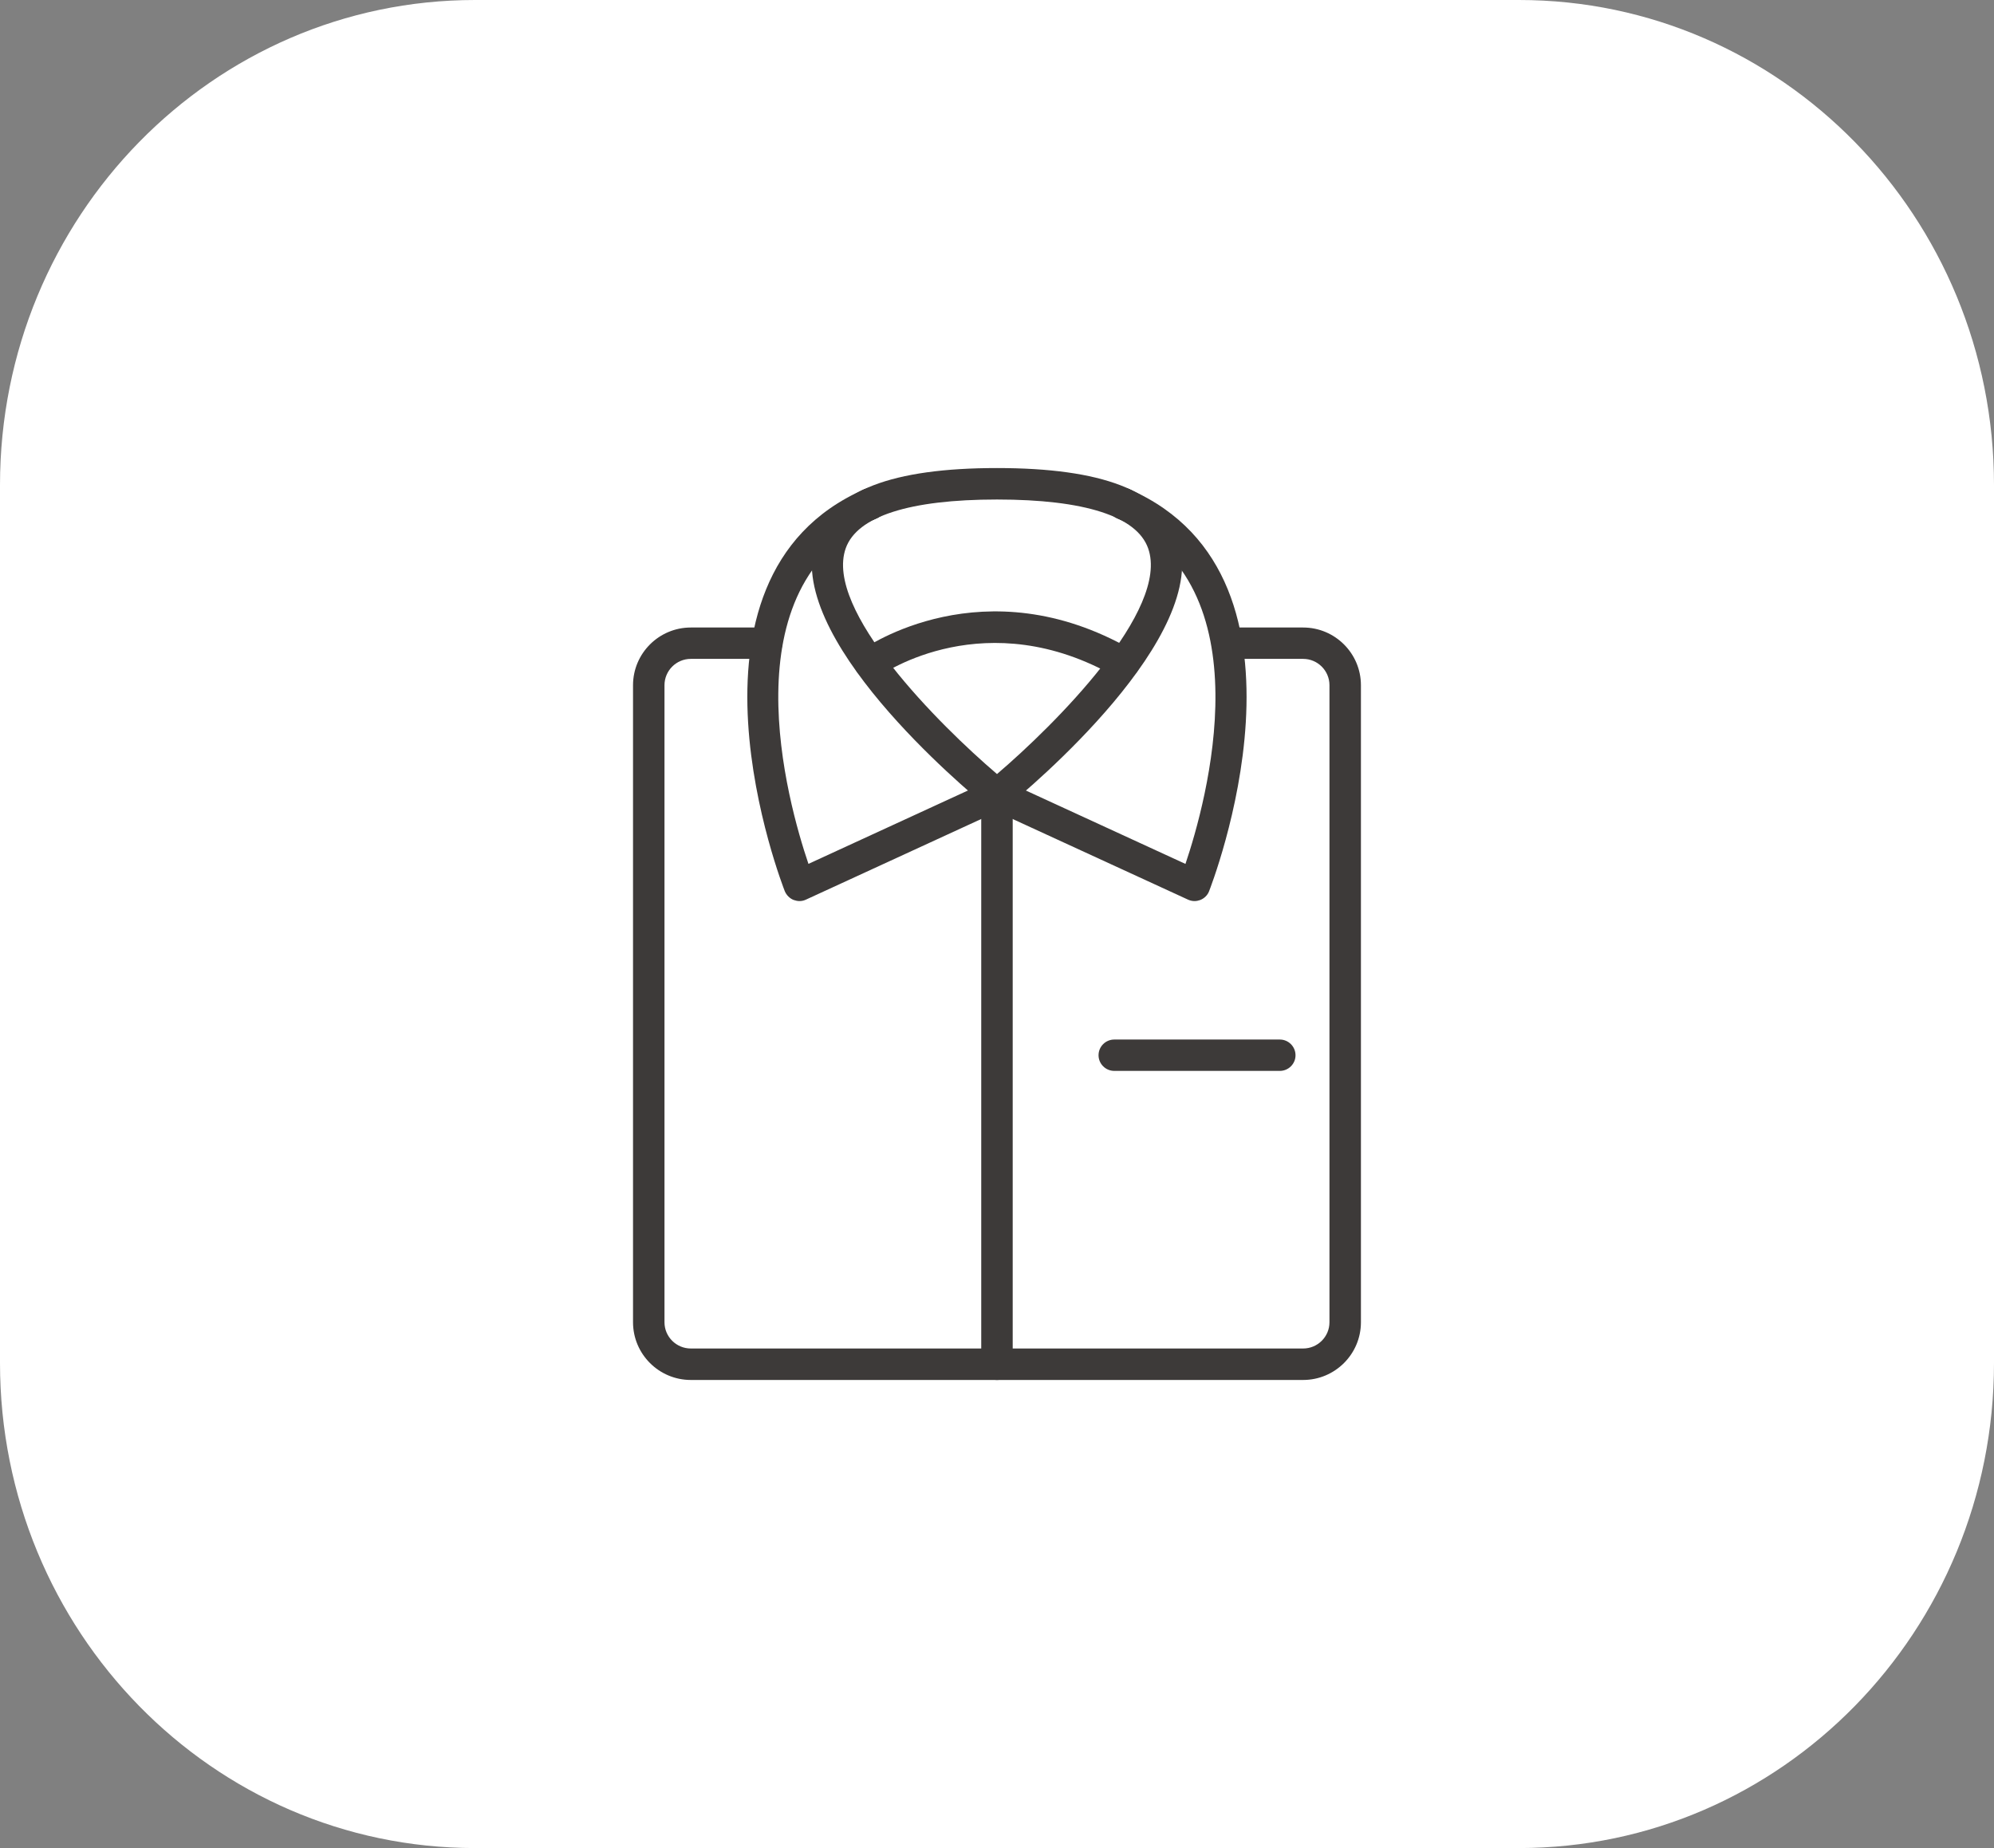 <?xml version="1.0" encoding="utf-8"?>
<!-- Generator: Adobe Illustrator 16.0.0, SVG Export Plug-In . SVG Version: 6.00 Build 0)  -->
<!DOCTYPE svg PUBLIC "-//W3C//DTD SVG 1.1//EN" "http://www.w3.org/Graphics/SVG/1.1/DTD/svg11.dtd">
<svg version="1.1" id="레이어_1" xmlns="http://www.w3.org/2000/svg" xmlns:xlink="http://www.w3.org/1999/xlink" x="0px"
	 y="0px" width="41px" height="38px" viewBox="0 0 41 38" enable-background="new 0 0 41 38" xml:space="preserve">
<rect x="0" y="0" width="41" height="38" fill="#808080" stroke="none"/>
<path fill="#FFFFFF" d="M41,28.025C41,33.534,36.628,38,31.232,38H9.767C4.373,38,0,33.534,0,28.025V9.974C0,4.465,4.373,0,9.767,0
	h21.468C36.628,0,41,4.465,41,9.974V28.025z"/>
<g>
	<g>
		<path fill="#3D3A39" d="M26.795,28.375H14.204c-0.654,0-1.188-0.531-1.188-1.188V14.09c0-0.655,0.533-1.187,1.188-1.187h1.561
			c0.179,0,0.323,0.144,0.323,0.322c0,0.18-0.145,0.323-0.323,0.323h-1.561c-0.298,0-0.541,0.243-0.541,0.541v13.1
			c0,0.297,0.243,0.539,0.541,0.539h12.591c0.298,0,0.541-0.242,0.541-0.539v-13.1c0-0.298-0.243-0.541-0.541-0.541h-1.563
			c-0.178,0-0.321-0.144-0.321-0.323c0-0.179,0.146-0.322,0.321-0.322h1.563c0.654,0,1.188,0.531,1.188,1.187v13.1
			C27.982,27.844,27.449,28.375,26.795,28.375z"/>
	</g>
	<g>
		<g>
			<g>
				<path fill="#3D3A39" d="M23.137,10.701c-0.031,0-0.063-0.004-0.098-0.016c-0.016-0.005-0.028-0.012-0.043-0.019
					c-0.011-0.004-0.021-0.008-0.021-0.01c-0.002-0.001-0.002-0.001-0.003-0.002l0,0c0,0,0,0-0.001,0l0,0
					c0,0-0.002-0.001-0.003-0.001l0,0c-0.16-0.073-0.229-0.263-0.16-0.423c0.067-0.153,0.241-0.229,0.397-0.178
					c0.01,0.004,0.021,0.01,0.033,0.016l0,0c0.006,0.003,0.014,0.005,0.02,0.008c0.001,0.001,0.003,0.001,0.006,0.002
					c0.158,0.078,0.234,0.273,0.158,0.433C23.369,10.63,23.256,10.701,23.137,10.701z"/>
			</g>
			<g>
				<path fill="#3D3A39" d="M17.855,10.703c-0.118,0-0.233-0.066-0.29-0.18c-0.078-0.159-0.015-0.351,0.144-0.433v0.001
					c0.002-0.001,0.004-0.002,0.007-0.004l0,0l0,0c0,0,0,0,0.001,0v-0.001c0.003-0.001,0.005-0.001,0.007-0.003
					c0.001-0.001,0.003-0.001,0.005-0.002l0,0c0.001-0.001,0.002-0.001,0.003-0.001c0.001-0.001,0.004-0.002,0.008-0.004
					c0.001-0.001,0.002-0.001,0.003-0.001c0.006-0.003,0.013-0.007,0.014-0.007l0,0c0.003-0.001,0.005-0.002,0.007-0.002
					c0.162-0.072,0.353,0.001,0.424,0.163c0.073,0.16,0.002,0.351-0.159,0.426c0,0-0.001,0.001-0.002,0.001
					c-0.005,0.002-0.027,0.015-0.032,0.016C17.951,10.694,17.902,10.703,17.855,10.703z"/>
			</g>
			<g>
				<path fill="#3D3A39" d="M17.895,10.684c-0.123,0-0.239-0.069-0.294-0.188c-0.073-0.157-0.009-0.343,0.146-0.422
					c0.018-0.009,0.04-0.02,0.059-0.024c0.155-0.046,0.32,0.029,0.388,0.176c0.066,0.148,0.015,0.322-0.124,0.407
					c-0.014,0.009-0.031,0.02-0.047,0.025C17.979,10.675,17.938,10.684,17.895,10.684z"/>
			</g>
			<g>
				<path fill="#3D3A39" d="M23.104,10.684c-0.048,0-0.096-0.009-0.14-0.03c-0.012-0.005-0.024-0.015-0.036-0.021
					c-0.136-0.084-0.188-0.254-0.126-0.399c0.063-0.146,0.22-0.228,0.376-0.188c0.032,0.008,0.065,0.023,0.095,0.041
					c0.146,0.09,0.197,0.281,0.113,0.434C23.326,10.624,23.218,10.684,23.104,10.684z"/>
			</g>
		</g>
		<g>
			<path fill="#3D3A39" d="M20.5,16.66c-0.073,0-0.146-0.024-0.205-0.072c-0.436-0.354-4.229-3.521-3.514-5.532
				c0.343-0.964,1.559-1.432,3.719-1.432c2.158,0,3.375,0.468,3.718,1.432c0.715,2.012-3.079,5.178-3.515,5.532
				C20.644,16.635,20.571,16.66,20.5,16.66z M20.5,10.271c-1.801,0-2.876,0.346-3.11,1.002c-0.45,1.265,1.926,3.633,3.11,4.643
				c1.183-1.009,3.559-3.377,3.107-4.643C23.373,10.616,22.299,10.271,20.5,10.271z"/>
		</g>
		<g>
			<path fill="#3D3A39" d="M16.438,18.528c-0.041,0-0.081-0.01-0.12-0.023c-0.081-0.032-0.146-0.098-0.181-0.179
				c-0.025-0.065-2.531-6.437,1.63-8.263c0.164-0.072,0.354,0.003,0.426,0.166s-0.002,0.354-0.166,0.427
				c-3.103,1.361-1.826,5.864-1.404,7.107l3.741-1.721c0.162-0.075,0.354-0.003,0.429,0.159c0.074,0.163,0.003,0.354-0.158,0.428
				l-4.061,1.868C16.531,18.518,16.484,18.528,16.438,18.528z"/>
		</g>
		<g>
			<path fill="#3D3A39" d="M24.561,18.528c-0.046,0-0.092-0.011-0.134-0.03l-4.063-1.868c-0.163-0.074-0.233-0.266-0.159-0.428
				c0.075-0.163,0.265-0.233,0.429-0.159l3.741,1.721c0.42-1.245,1.691-5.748-1.404-7.107c-0.164-0.072-0.239-0.264-0.167-0.427
				c0.071-0.163,0.262-0.237,0.426-0.166c4.162,1.826,1.656,8.196,1.63,8.263c-0.031,0.081-0.098,0.146-0.181,0.179
				C24.643,18.519,24.602,18.528,24.561,18.528z"/>
		</g>
		<g>
			<path fill="#3D3A39" d="M23.104,13.961c-0.056,0-0.11-0.014-0.16-0.043c-2.663-1.528-4.775-0.079-4.864-0.016
				c-0.146,0.103-0.348,0.068-0.45-0.078c-0.104-0.146-0.069-0.347,0.075-0.449c0.103-0.073,2.529-1.759,5.561-0.018
				c0.154,0.088,0.209,0.285,0.119,0.44C23.326,13.903,23.217,13.961,23.104,13.961z"/>
		</g>
	</g>
	<g>
		<path fill="#3D3A39" d="M20.5,28.375c-0.179,0-0.324-0.146-0.324-0.323V16.337c0-0.179,0.146-0.324,0.324-0.324
			s0.323,0.146,0.323,0.324v11.715C20.824,28.23,20.678,28.375,20.5,28.375z"/>
	</g>
	<g>
		<path fill="#3D3A39" d="M26.315,22.02h-3.403c-0.18,0-0.324-0.146-0.324-0.322c0-0.18,0.146-0.323,0.324-0.323h3.403
			c0.179,0,0.323,0.146,0.323,0.323C26.639,21.874,26.494,22.02,26.315,22.02z"/>
	</g>
</g>
</svg>
